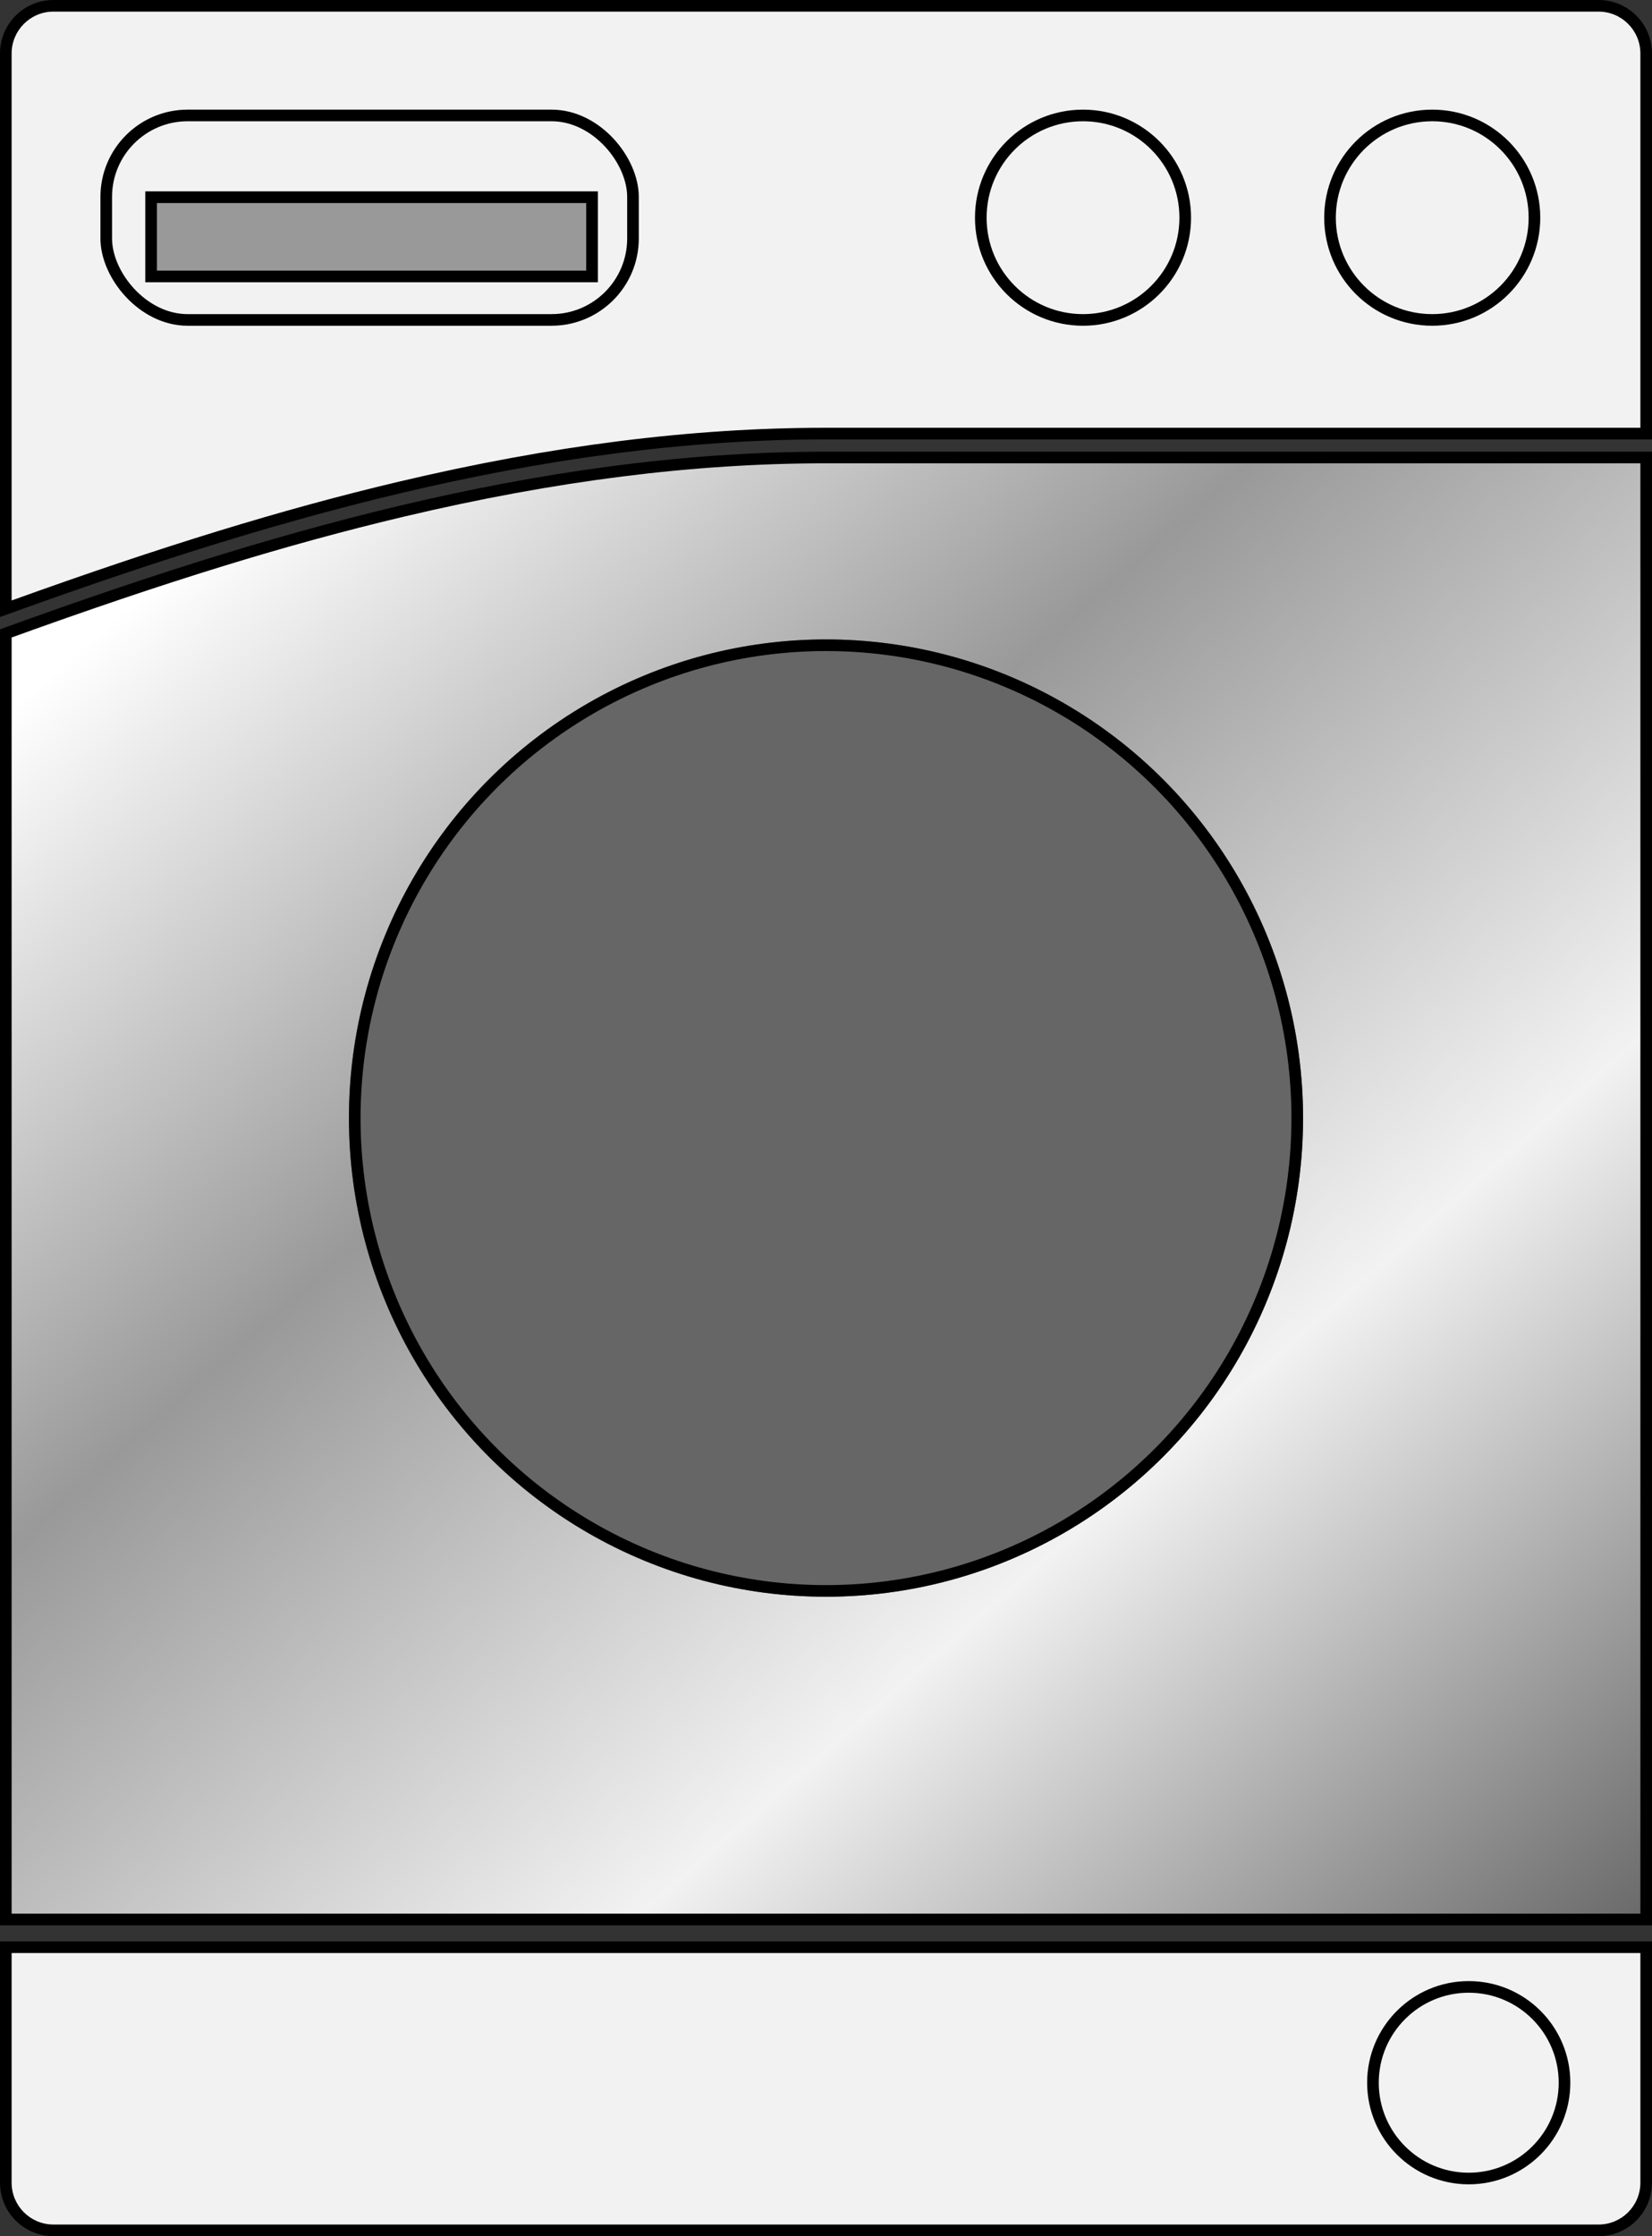 <svg xmlns="http://www.w3.org/2000/svg" xmlns:xlink="http://www.w3.org/1999/xlink" width="142.17" height="192.398" viewBox="0 0 142.17 192.398"><rect x="0" y="0" width="142.17" height="192.398" fill="#333333" stroke="none"/><defs><linearGradient id="a" x1="0.087" y1="0.091" x2="1.008" y2="1.003" gradientUnits="objectBoundingBox"><stop offset="0" stop-color="#fff"/><stop offset="0.315" stop-color="#999"/><stop offset="0.66" stop-color="#f2f2f2"/><stop offset="1" stop-color="#666"/></linearGradient></defs><g transform="translate(0 0)"><g transform="translate(-543.781 2207.691)" fill="#f2f2f2" stroke-miterlimit="10"><path d="M 544.281 -2155.314 L 544.281 -2203.089 C 544.281 -2205.351 546.117 -2207.191 548.374 -2207.191 L 681.358 -2207.191 C 683.615 -2207.191 685.451 -2205.351 685.451 -2203.089 L 685.451 -2170.386 L 614.866 -2170.386 C 603.338 -2170.386 591.333 -2168.869 578.168 -2165.749 C 568.109 -2163.365 557.632 -2160.14 544.281 -2155.314 Z" stroke="none"/><path d="M 544.781 -2156.026 C 557.833 -2160.725 568.143 -2163.887 578.053 -2166.236 C 591.256 -2169.365 603.298 -2170.886 614.866 -2170.886 L 684.951 -2170.886 L 684.951 -2203.089 C 684.951 -2205.075 683.34 -2206.691 681.358 -2206.691 L 548.374 -2206.691 C 546.393 -2206.691 544.781 -2205.075 544.781 -2203.089 L 544.781 -2156.026 M 543.781 -2154.601 L 543.781 -2203.089 C 543.781 -2205.631 545.838 -2207.691 548.374 -2207.691 L 681.358 -2207.691 C 683.895 -2207.691 685.951 -2205.631 685.951 -2203.089 L 685.951 -2169.886 L 614.866 -2169.886 C 589.904 -2169.886 565.969 -2162.652 543.781 -2154.601 Z" stroke="none" fill="#000"/></g><g transform="translate(-543.781 2177.427)" stroke-miterlimit="10" fill="url(#a)"><path d="M 685.451 -2012.274 L 544.281 -2012.274 L 544.281 -2122.928 C 557.758 -2127.81 568.292 -2131.059 578.399 -2133.454 C 591.487 -2136.556 603.416 -2138.064 614.866 -2138.064 L 685.451 -2138.064 L 685.451 -2012.274 Z" stroke="none"/><path d="M 614.866 -2137.564 C 603.455 -2137.564 591.564 -2136.061 578.514 -2132.968 C 568.509 -2130.597 558.081 -2127.386 544.781 -2122.577 L 544.781 -2012.774 L 684.951 -2012.774 L 684.951 -2137.564 L 614.866 -2137.564 M 614.866 -2138.564 L 685.951 -2138.564 L 685.951 -2011.774 L 543.781 -2011.774 L 543.781 -2123.279 C 565.969 -2131.33 589.904 -2138.564 614.866 -2138.564 Z" stroke="none" fill="#000"/></g><g transform="translate(0 167.038)"><g transform="translate(-543.781 1912.668)" fill="#f2f2f2" stroke-miterlimit="10"><path d="M 681.358 -1887.808 L 548.374 -1887.808 C 546.117 -1887.808 544.281 -1889.648 544.281 -1891.909 L 544.281 -1912.168 L 685.451 -1912.168 L 685.451 -1891.909 C 685.451 -1889.648 683.615 -1887.808 681.358 -1887.808 Z" stroke="none"/><path d="M 544.781 -1911.668 L 544.781 -1891.909 C 544.781 -1889.923 546.393 -1888.308 548.374 -1888.308 L 681.358 -1888.308 C 683.34 -1888.308 684.951 -1889.923 684.951 -1891.909 L 684.951 -1911.668 L 544.781 -1911.668 M 543.781 -1912.668 L 685.951 -1912.668 L 685.951 -1891.909 C 685.951 -1889.368 683.895 -1887.308 681.358 -1887.308 L 548.374 -1887.308 C 545.838 -1887.308 543.781 -1889.368 543.781 -1891.909 L 543.781 -1912.668 Z" stroke="none" fill="#000"/></g></g><g transform="translate(8.643 9.433)" fill="#f2f2f2" stroke="#000" stroke-miterlimit="10" stroke-width="1"><rect width="46.331" height="18.594" rx="7.507" stroke="none"/><rect x="0.5" y="0.5" width="45.331" height="17.594" rx="7.007" fill="none"/></g><g transform="translate(83.906 9.433)" fill="#f2f2f2" stroke="#000" stroke-miterlimit="10" stroke-width="1"><ellipse cx="9.297" cy="9.297" rx="9.297" ry="9.297" stroke="none"/><ellipse cx="9.297" cy="9.297" rx="8.797" ry="8.797" fill="none"/></g><g transform="translate(113.96 9.433)" fill="#f2f2f2" stroke="#000" stroke-miterlimit="10" stroke-width="1"><ellipse cx="9.297" cy="9.297" rx="9.297" ry="9.297" stroke="none"/><ellipse cx="9.297" cy="9.297" rx="8.797" ry="8.797" fill="none"/></g><g transform="translate(117.655 170.453)" fill="#f2f2f2" stroke="#000" stroke-miterlimit="10" stroke-width="1"><ellipse cx="8.743" cy="8.743" rx="8.743" ry="8.743" stroke="none"/><ellipse cx="8.743" cy="8.743" rx="8.243" ry="8.243" fill="none"/></g><g transform="translate(30.029 55.016)" fill="#666" stroke="#000" stroke-miterlimit="10" stroke-width="1"><ellipse cx="41.056" cy="41.183" rx="41.056" ry="41.183" stroke="none"/><ellipse cx="41.056" cy="41.183" rx="40.556" ry="40.683" fill="none"/></g><g transform="translate(12.504 16.47)" fill="#999" stroke="#000" stroke-miterlimit="10" stroke-width="1"><rect width="38.945" height="7.816" stroke="none"/><rect x="0.5" y="0.5" width="37.945" height="6.816" fill="none"/></g></g></svg>